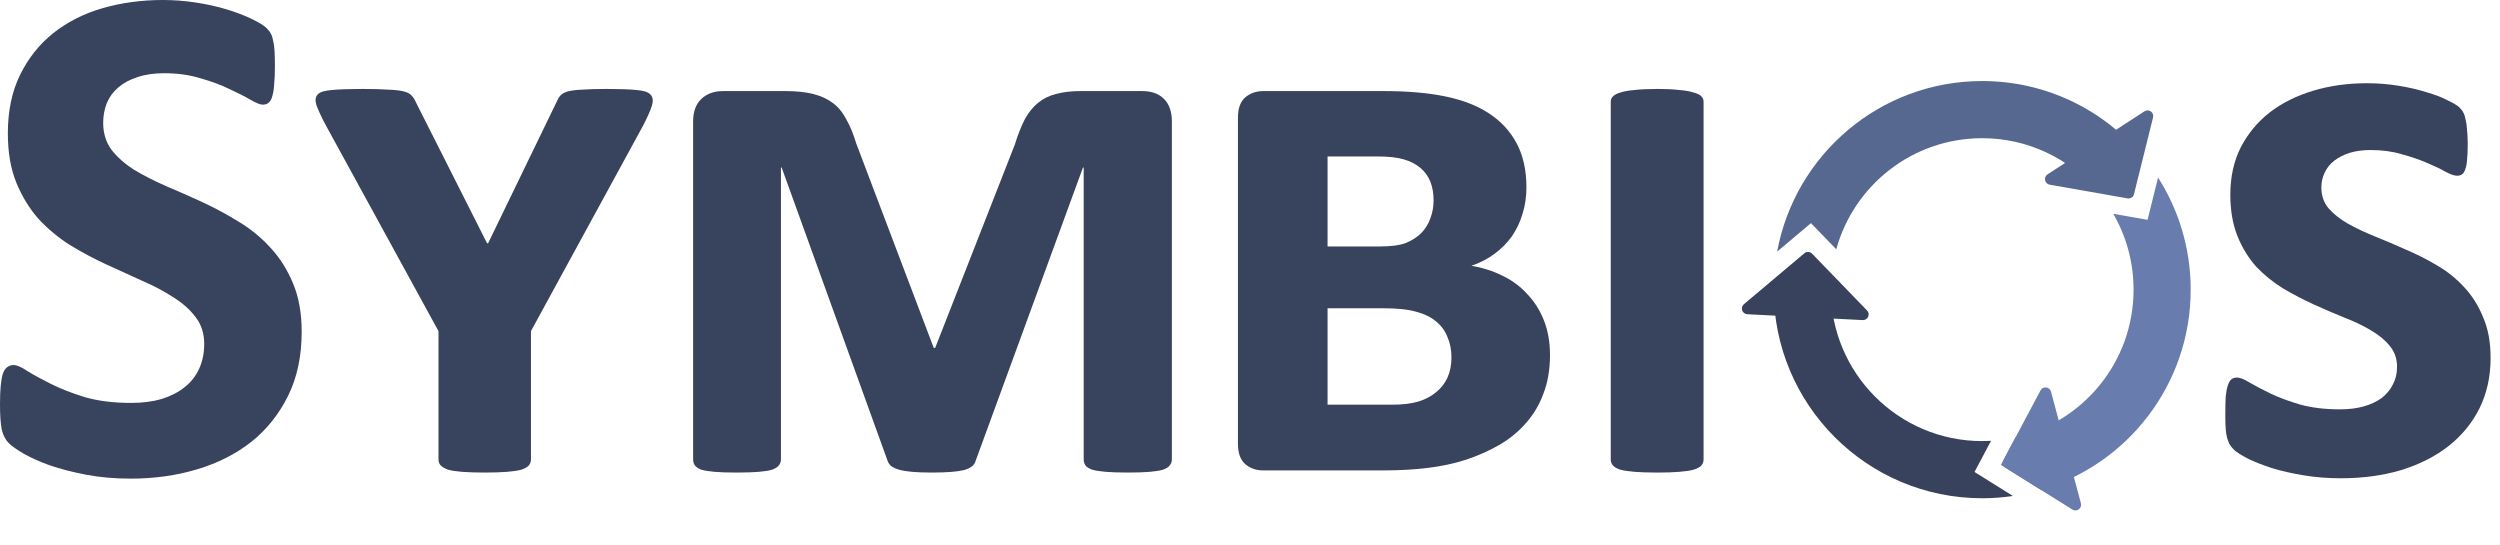 <svg width="220" height="48" viewBox="0 0 220 48" fill="none" xmlns="http://www.w3.org/2000/svg">
<path d="M219.172 31.495C219.172 33.13 218.847 34.607 218.198 35.927C217.549 37.227 216.637 38.337 215.465 39.259C214.313 40.16 212.93 40.862 211.317 41.365C209.705 41.847 207.924 42.088 205.976 42.088C204.866 42.088 203.798 42.004 202.772 41.837C201.745 41.669 200.813 41.459 199.976 41.208C199.138 40.935 198.415 40.653 197.808 40.359C197.221 40.045 196.823 39.794 196.614 39.605C196.425 39.416 196.289 39.249 196.206 39.102C196.122 38.934 196.048 38.746 195.986 38.536C195.923 38.306 195.881 38.033 195.86 37.719C195.839 37.384 195.828 36.986 195.828 36.525C195.828 35.875 195.839 35.341 195.86 34.922C195.902 34.502 195.965 34.167 196.048 33.916C196.132 33.664 196.237 33.486 196.363 33.381C196.488 33.276 196.656 33.224 196.865 33.224C197.117 33.224 197.483 33.371 197.965 33.664C198.468 33.958 199.085 34.282 199.819 34.639C200.573 34.995 201.452 35.32 202.458 35.613C203.463 35.885 204.615 36.022 205.914 36.022C206.689 36.022 207.38 35.938 207.987 35.77C208.595 35.602 209.118 35.361 209.558 35.047C209.998 34.712 210.333 34.314 210.563 33.853C210.815 33.392 210.94 32.868 210.94 32.281C210.94 31.569 210.731 30.961 210.312 30.458C209.893 29.934 209.338 29.473 208.647 29.075C207.956 28.656 207.17 28.279 206.291 27.944C205.411 27.587 204.51 27.2 203.589 26.78C202.667 26.361 201.766 25.89 200.887 25.366C200.007 24.821 199.222 24.182 198.53 23.449C197.86 22.694 197.316 21.804 196.897 20.777C196.478 19.729 196.268 18.514 196.268 17.131C196.268 15.58 196.572 14.197 197.179 12.982C197.808 11.766 198.656 10.739 199.724 9.901C200.813 9.063 202.091 8.424 203.557 7.984C205.023 7.544 206.594 7.324 208.27 7.324C209.233 7.324 210.165 7.397 211.066 7.544C211.967 7.69 212.784 7.879 213.517 8.11C214.25 8.319 214.878 8.56 215.402 8.833C215.925 9.084 216.271 9.294 216.438 9.461C216.606 9.629 216.721 9.786 216.784 9.933C216.868 10.079 216.931 10.278 216.973 10.53C217.035 10.76 217.077 11.054 217.098 11.41C217.14 11.766 217.161 12.206 217.161 12.73C217.161 13.275 217.14 13.726 217.098 14.082C217.077 14.417 217.025 14.689 216.941 14.899C216.878 15.108 216.784 15.255 216.658 15.339C216.554 15.423 216.407 15.465 216.219 15.465C215.988 15.465 215.653 15.35 215.213 15.119C214.773 14.868 214.229 14.606 213.579 14.333C212.951 14.061 212.218 13.809 211.38 13.579C210.542 13.327 209.621 13.202 208.615 13.202C207.924 13.202 207.306 13.286 206.762 13.453C206.238 13.621 205.788 13.851 205.411 14.145C205.034 14.438 204.751 14.794 204.563 15.213C204.374 15.611 204.28 16.041 204.28 16.502C204.28 17.215 204.489 17.822 204.908 18.325C205.348 18.828 205.914 19.279 206.605 19.677C207.317 20.075 208.113 20.452 208.992 20.808C209.893 21.165 210.804 21.552 211.726 21.971C212.668 22.369 213.579 22.83 214.459 23.354C215.36 23.878 216.156 24.517 216.847 25.272C217.538 26.005 218.093 26.885 218.512 27.912C218.952 28.918 219.172 30.112 219.172 31.495Z" fill="#38435D"/>
<path d="M149.915 40.422C149.915 40.632 149.852 40.81 149.726 40.956C149.601 41.103 149.37 41.229 149.035 41.334C148.721 41.417 148.302 41.48 147.778 41.522C147.255 41.564 146.605 41.585 145.831 41.585C145.035 41.585 144.375 41.564 143.851 41.522C143.328 41.48 142.909 41.417 142.594 41.334C142.28 41.229 142.06 41.103 141.935 40.956C141.809 40.81 141.746 40.632 141.746 40.422V8.958C141.746 8.77 141.809 8.613 141.935 8.487C142.081 8.34 142.301 8.225 142.594 8.141C142.909 8.036 143.328 7.963 143.851 7.921C144.375 7.858 145.035 7.827 145.831 7.827C146.605 7.827 147.255 7.858 147.778 7.921C148.302 7.963 148.721 8.036 149.035 8.141C149.37 8.225 149.601 8.34 149.726 8.487C149.852 8.613 149.915 8.77 149.915 8.958V40.422Z" fill="#38435D"/>
<path d="M136.399 31.244C136.399 32.501 136.211 33.622 135.834 34.607C135.477 35.592 134.964 36.462 134.294 37.216C133.645 37.97 132.87 38.609 131.969 39.133C131.069 39.657 130.084 40.097 129.016 40.453C127.969 40.789 126.848 41.03 125.654 41.176C124.46 41.323 123.13 41.397 121.664 41.397H111.171C110.542 41.397 110.008 41.208 109.568 40.831C109.149 40.453 108.94 39.867 108.94 39.071V10.341C108.94 9.545 109.149 8.958 109.568 8.581C110.008 8.204 110.542 8.015 111.171 8.015H121.758C123.874 8.015 125.686 8.172 127.194 8.487C128.723 8.801 130.011 9.304 131.058 9.995C132.105 10.687 132.912 11.567 133.477 12.636C134.043 13.704 134.325 14.993 134.325 16.502C134.325 17.319 134.21 18.095 133.98 18.828C133.77 19.541 133.456 20.201 133.037 20.808C132.618 21.395 132.105 21.908 131.498 22.348C130.911 22.788 130.241 23.134 129.487 23.386C130.472 23.553 131.383 23.847 132.221 24.266C133.058 24.664 133.781 25.198 134.388 25.869C135.017 26.518 135.509 27.294 135.865 28.195C136.221 29.096 136.399 30.112 136.399 31.244ZM126.157 17.634C126.157 17.026 126.063 16.481 125.874 15.999C125.686 15.517 125.392 15.108 124.994 14.773C124.596 14.438 124.104 14.187 123.518 14.019C122.952 13.851 122.167 13.767 121.161 13.767H116.826V21.688H121.444C122.429 21.688 123.193 21.584 123.738 21.374C124.282 21.143 124.733 20.85 125.089 20.494C125.445 20.117 125.707 19.687 125.874 19.205C126.063 18.702 126.157 18.178 126.157 17.634ZM127.728 31.464C127.728 30.793 127.613 30.196 127.382 29.672C127.173 29.127 126.838 28.666 126.377 28.289C125.937 27.912 125.361 27.629 124.649 27.441C123.937 27.231 122.963 27.126 121.727 27.126H116.826V35.613H122.45C123.434 35.613 124.23 35.519 124.837 35.33C125.445 35.141 125.958 34.869 126.377 34.513C126.817 34.157 127.152 33.727 127.382 33.224C127.613 32.7 127.728 32.114 127.728 31.464Z" fill="#38435D"/>
<path d="M103.125 40.422C103.125 40.632 103.062 40.81 102.937 40.956C102.832 41.103 102.633 41.229 102.34 41.334C102.068 41.417 101.68 41.48 101.177 41.522C100.675 41.564 100.036 41.585 99.261 41.585C98.465 41.585 97.816 41.564 97.313 41.522C96.81 41.48 96.412 41.417 96.119 41.334C95.826 41.229 95.627 41.103 95.522 40.956C95.417 40.81 95.365 40.632 95.365 40.422V14.742H95.302L85.846 40.579C85.762 40.935 85.427 41.197 84.84 41.365C84.254 41.512 83.301 41.585 81.981 41.585C81.311 41.585 80.735 41.564 80.253 41.522C79.792 41.48 79.415 41.417 79.122 41.334C78.829 41.25 78.599 41.145 78.431 41.019C78.284 40.894 78.18 40.747 78.117 40.579L68.786 14.742H68.723V40.422C68.723 40.632 68.66 40.81 68.534 40.956C68.43 41.103 68.231 41.229 67.937 41.334C67.665 41.417 67.278 41.48 66.775 41.522C66.272 41.564 65.623 41.585 64.827 41.585C64.031 41.585 63.382 41.564 62.879 41.522C62.398 41.48 62.01 41.417 61.717 41.334C61.444 41.229 61.256 41.103 61.151 40.956C61.047 40.81 60.994 40.632 60.994 40.422V10.687C60.994 9.828 61.235 9.168 61.717 8.707C62.199 8.246 62.837 8.015 63.633 8.015H69.131C70.074 8.015 70.88 8.099 71.55 8.267C72.221 8.434 72.797 8.696 73.278 9.053C73.76 9.409 74.158 9.891 74.472 10.498C74.807 11.085 75.101 11.798 75.352 12.636L82.17 30.615H82.295L89.302 12.73C89.574 11.85 89.867 11.106 90.181 10.498C90.516 9.891 90.904 9.409 91.344 9.053C91.804 8.675 92.338 8.413 92.946 8.267C93.553 8.099 94.266 8.015 95.082 8.015H100.518C101.334 8.015 101.973 8.246 102.434 8.707C102.895 9.168 103.125 9.828 103.125 10.687V40.422Z" fill="#38435D"/>
<path d="M46.724 29.138V40.422C46.724 40.632 46.661 40.81 46.536 40.956C46.41 41.103 46.19 41.229 45.876 41.334C45.562 41.417 45.143 41.48 44.619 41.522C44.096 41.564 43.446 41.585 42.671 41.585C41.876 41.585 41.205 41.564 40.661 41.522C40.137 41.48 39.729 41.417 39.435 41.334C39.142 41.229 38.922 41.103 38.776 40.956C38.65 40.81 38.587 40.632 38.587 40.422V29.138L28.659 11.001C28.261 10.247 27.989 9.66 27.842 9.241C27.717 8.822 27.759 8.508 27.968 8.298C28.177 8.089 28.596 7.963 29.225 7.921C29.853 7.858 30.743 7.827 31.895 7.827C32.859 7.827 33.623 7.848 34.189 7.89C34.775 7.911 35.225 7.963 35.54 8.047C35.875 8.131 36.105 8.256 36.231 8.424C36.377 8.571 36.503 8.77 36.608 9.021L42.86 21.405H42.954L48.955 9.021C49.06 8.77 49.175 8.571 49.301 8.424C49.447 8.256 49.667 8.131 49.96 8.047C50.275 7.963 50.693 7.911 51.217 7.89C51.762 7.848 52.484 7.827 53.385 7.827C54.516 7.827 55.385 7.858 55.992 7.921C56.6 7.963 57.008 8.089 57.218 8.298C57.448 8.508 57.501 8.833 57.375 9.273C57.249 9.692 56.998 10.268 56.621 11.001L46.724 29.138Z" fill="#38435D"/>
<path d="M26.548 29.201C26.548 31.338 26.15 33.214 25.354 34.827C24.558 36.441 23.48 37.792 22.118 38.882C20.757 39.951 19.165 40.757 17.343 41.302C15.52 41.847 13.572 42.12 11.499 42.12C10.095 42.12 8.786 42.004 7.572 41.774C6.378 41.543 5.32 41.271 4.398 40.956C3.477 40.621 2.702 40.276 2.074 39.919C1.466 39.563 1.026 39.249 0.754 38.976C0.482 38.704 0.283 38.316 0.157 37.813C0.052 37.289 0 36.545 0 35.582C0 34.932 0.021 34.387 0.063 33.947C0.105 33.507 0.168 33.151 0.251 32.878C0.356 32.606 0.482 32.417 0.628 32.313C0.796 32.187 0.984 32.124 1.194 32.124C1.487 32.124 1.896 32.302 2.419 32.658C2.964 32.994 3.655 33.371 4.493 33.79C5.331 34.209 6.325 34.597 7.477 34.953C8.65 35.288 10.001 35.456 11.53 35.456C12.536 35.456 13.436 35.341 14.232 35.11C15.028 34.859 15.698 34.513 16.243 34.073C16.808 33.633 17.238 33.088 17.531 32.438C17.824 31.789 17.971 31.066 17.971 30.27C17.971 29.347 17.72 28.562 17.217 27.912C16.714 27.241 16.054 26.655 15.238 26.152C14.442 25.628 13.53 25.146 12.504 24.706C11.478 24.245 10.42 23.763 9.331 23.26C8.242 22.757 7.184 22.191 6.158 21.563C5.132 20.913 4.21 20.148 3.393 19.268C2.597 18.367 1.948 17.309 1.445 16.093C0.943 14.878 0.691 13.422 0.691 11.724C0.691 9.775 1.047 8.068 1.759 6.601C2.492 5.113 3.466 3.887 4.681 2.923C5.917 1.938 7.362 1.205 9.017 0.723C10.693 0.241 12.462 0 14.326 0C15.29 0 16.253 0.073 17.217 0.22C18.18 0.367 19.081 0.566 19.919 0.817C20.757 1.069 21.5 1.352 22.149 1.666C22.799 1.98 23.228 2.242 23.438 2.452C23.647 2.661 23.783 2.839 23.846 2.986C23.93 3.133 23.993 3.332 24.035 3.583C24.097 3.814 24.139 4.118 24.16 4.495C24.181 4.851 24.192 5.302 24.192 5.846C24.192 6.454 24.171 6.968 24.129 7.387C24.108 7.806 24.055 8.151 23.972 8.424C23.909 8.696 23.804 8.895 23.657 9.021C23.532 9.147 23.354 9.21 23.123 9.21C22.893 9.21 22.526 9.063 22.024 8.77C21.521 8.476 20.903 8.162 20.17 7.827C19.437 7.47 18.589 7.156 17.625 6.884C16.662 6.59 15.604 6.444 14.452 6.444C13.552 6.444 12.766 6.559 12.096 6.789C11.426 6.999 10.86 7.303 10.399 7.701C9.959 8.078 9.624 8.539 9.394 9.084C9.184 9.629 9.08 10.205 9.08 10.813C9.08 11.714 9.321 12.5 9.802 13.17C10.305 13.82 10.965 14.406 11.782 14.93C12.619 15.433 13.562 15.915 14.609 16.376C15.656 16.816 16.725 17.288 17.814 17.791C18.903 18.294 19.971 18.87 21.018 19.52C22.066 20.148 22.998 20.913 23.815 21.814C24.631 22.694 25.291 23.742 25.794 24.957C26.297 26.152 26.548 27.566 26.548 29.201Z" fill="#38435D"/>
<path d="M158.782 22.29C158.983 22.121 159.281 22.136 159.464 22.325L164.301 27.321C164.617 27.647 164.37 28.191 163.916 28.168L153.761 27.652C153.307 27.629 153.117 27.063 153.464 26.77L158.782 22.29Z" fill="#38425D"/>
<path d="M176.476 41.158C176.253 41.019 176.176 40.731 176.299 40.499L179.564 34.358C179.777 33.957 180.371 34.025 180.488 34.463L183.12 44.289C183.237 44.728 182.757 45.084 182.372 44.843L176.476 41.158Z" fill="#687CAD"/>
<path d="M187.792 17.085C187.728 17.34 187.479 17.503 187.22 17.457L180.373 16.253C179.926 16.174 179.806 15.588 180.187 15.341L188.712 9.795C189.093 9.548 189.579 9.895 189.47 10.335L187.792 17.085Z" fill="#576890"/>
<path d="M161.171 24.232C161.171 24.232 161.112 25.065 161.112 25.489C161.112 32.849 167.076 38.816 174.433 38.816C174.695 38.816 174.955 38.808 175.213 38.793L173.757 41.533L177.137 43.646C176.254 43.777 175.352 43.846 174.433 43.846C164.3 43.846 156.085 35.627 156.085 25.489C156.085 25.219 156.092 24.95 156.104 24.683L159.028 22.22C159.474 22.597 161.171 24.232 161.171 24.232Z" fill="#38425D"/>
<path d="M189.909 15.625C191.727 18.474 192.781 21.858 192.781 25.489C192.781 33.834 187.215 40.876 179.595 43.107L176.081 40.911L177.366 38.491C183.312 37.154 187.754 31.841 187.754 25.489C187.754 23.056 187.102 20.775 185.964 18.812L188.985 19.344L189.909 15.625Z" fill="#687CAD"/>
<path d="M174.433 7.132C180.09 7.132 185.148 9.694 188.514 13.72L187.674 17.326L184.506 16.768C182.064 13.947 178.457 12.162 174.433 12.162C168.306 12.162 163.145 16.3 161.591 21.936L159.364 19.636L156.39 22.14C157.964 13.601 165.443 7.132 174.433 7.132Z" fill="#576890"/>
</svg>
